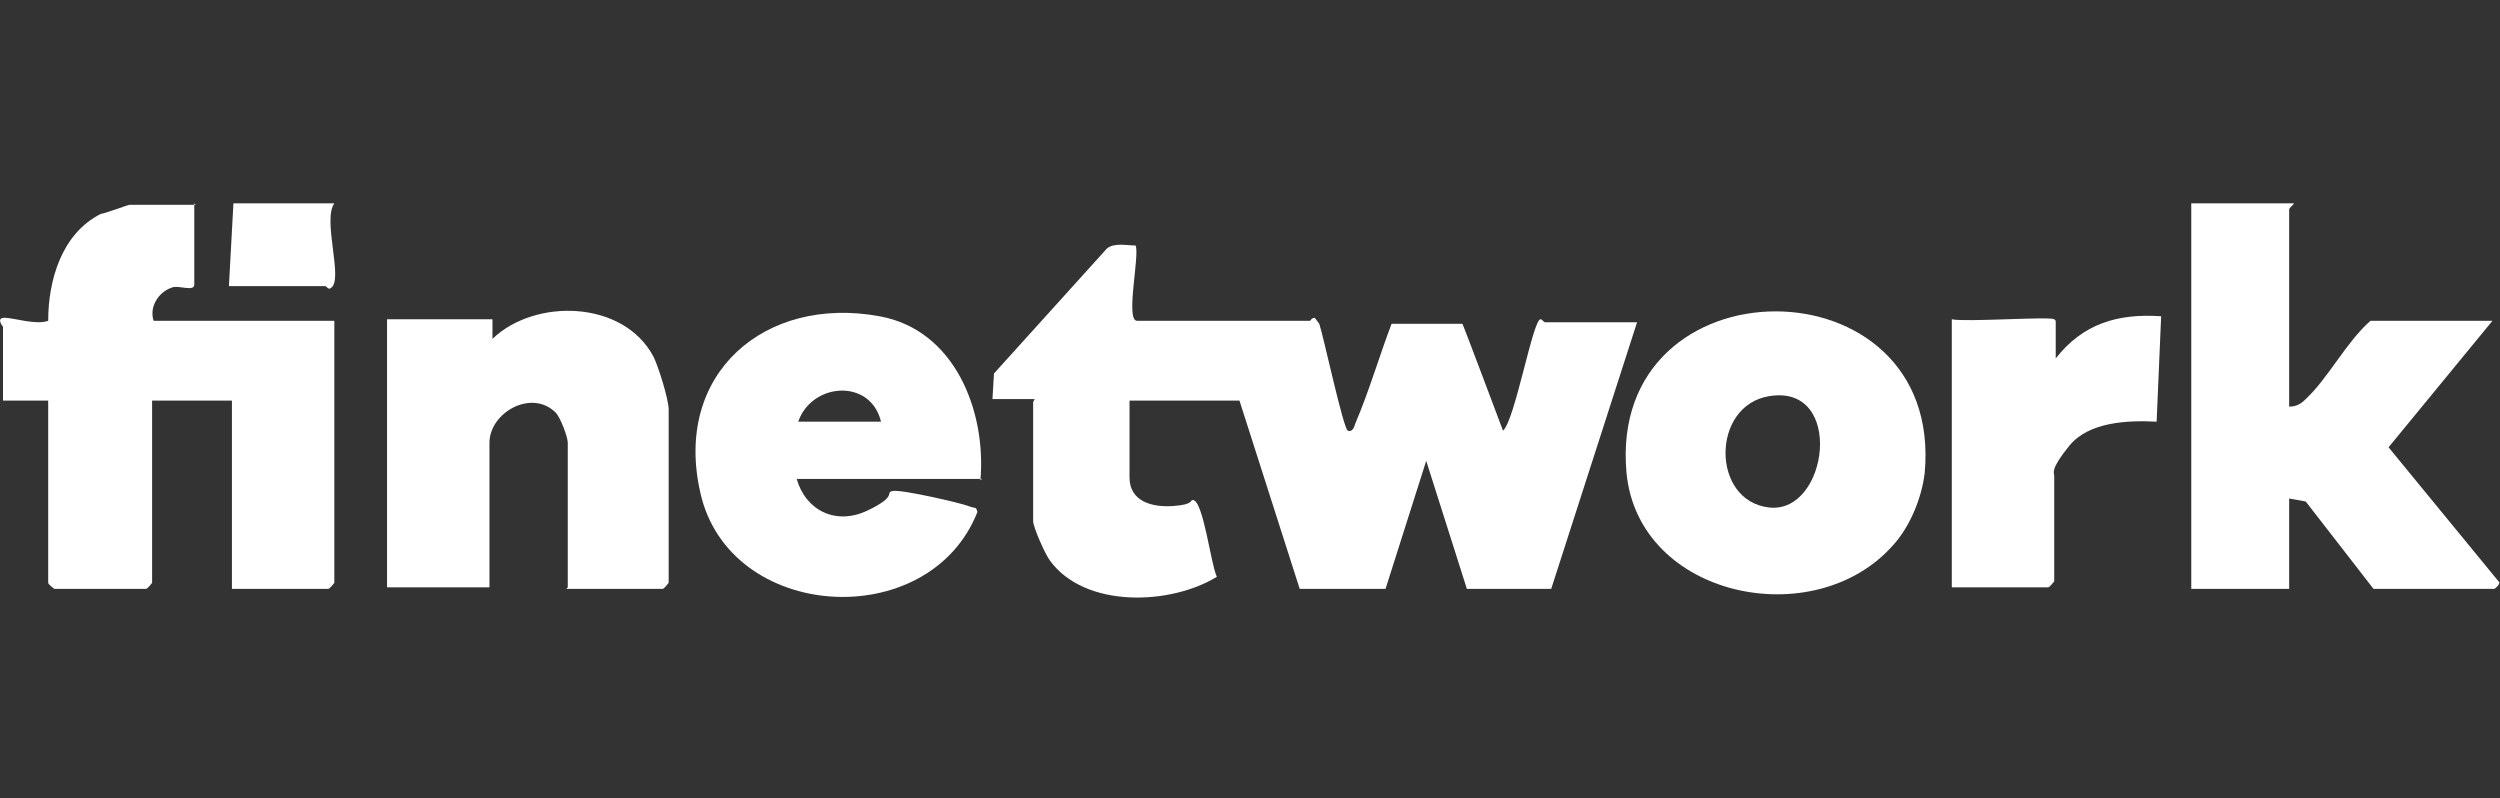 <?xml version="1.0" encoding="UTF-8"?>
<svg id="Capa_1" xmlns="http://www.w3.org/2000/svg" version="1.1" viewBox="0 0 166 53">
  <rect x="0" y="0" width="166" height="53" fill="#333333" stroke="none"/>
  <!-- Generator: Adobe Illustrator 29.3.0, SVG Export Plug-In . SVG Version: 2.1.0 Build 146)  -->
  <defs>
    <style>
      .st0 {
        fill: #fff;
      }
    </style>
  </defs>
  <path class="st0" d="M68.7,26.5h-2.8s.1-1.7.1-1.7l7.5-8.3c.5-.4,1.3-.2,1.9-.2.3.6-.7,5,.1,5h11.5c0,0,.1-.2.3-.2l.3.4c.3.9,1.6,7,1.9,7.1s.4-.2.5-.5c.9-2.1,1.6-4.5,2.4-6.6h4.7c0-.1,2.7,7.1,2.7,7.1.8-.7,2-7.5,2.5-7.4.1,0,.2.2.3.2h6.1l-5.7,17.7h-5.6s-2.7-8.5-2.7-8.5l-2.7,8.5h-5.7c0,0-4-12.5-4-12.5h-7.3v5.1c0,1.6,1.5,2,2.9,1.9s1.1-.4,1.3-.4c.7,0,1.2,4.3,1.6,5.1-3.1,1.9-8.8,2.1-11.1-1.1-.3-.4-1.1-2.2-1.1-2.6v-7.9Z"/>
  <path class="st0" d="M65.2,31.8h-12.3c.6,2.1,2.6,3.1,4.7,2.1s1.1-1.2,1.7-1.3,4.5.8,5,1,.5,0,.6.4c-3.2,8.1-16.5,7.3-18.4-1.3-1.8-7.9,4.3-13.1,11.9-11.7,5,.9,7.1,6.3,6.7,10.9ZM58.5,28c-.7-2.9-4.6-2.6-5.5,0h5.5Z"/>
  <path class="st0" d="M125.7,36.2c-5.2,5.9-16.9,3.5-17.7-4.8-1.3-14.3,21.1-14.3,19.8,0-.2,1.7-1,3.6-2.1,4.8ZM117.5,26.3c-3.9.6-3.9,7,0,7.4s5-8.2,0-7.4Z"/>
  <g>
    <path class="st0" d="M152.3,13.5c.1,0-.3.3-.3.4v13.1c.5,0,.8-.2,1.1-.5,1.5-1.4,2.7-3.8,4.3-5.2h8.1l-6.9,8.4,7.3,8.9c.2.1-.2.5-.3.5h-8l-4.5-5.8-1.1-.2v6h-6.5V13.5h6.8Z"/>
    <path class="st0" d="M136.5,21.3c0,0,0,2.1,0,2.5,1.8-2.3,4.1-3,7-2.8l-.3,7c-1.9-.1-4.5,0-5.8,1.6s-1,1.8-1,2v7s-.3.4-.4.4h-6.4v-17.8c.9.2,6.5-.2,6.8,0Z"/>
  </g>
  <g>
    <path class="st0" d="M37.7,39v-9.6c0-.4-.5-1.7-.8-2-1.6-1.6-4.4,0-4.4,2v9.6h-6.8v-17.8h7v1.3c2.8-2.7,8.7-2.6,10.7,1.2.3.6,1,2.8,1,3.5v11.5s-.3.4-.4.4h-6.4Z"/>
    <g>
      <path class="st0" d="M12.9,13.5v5.4c0,.5-1.1,0-1.5.2-.9.3-1.5,1.3-1.2,2.2h12v17.4s-.3.4-.4.4h-6.4v-12.5h-5.3v12.1s-.3.4-.4.4H3.6s-.4-.3-.4-.4v-12.1H.2v-4.9s-.5-.6.1-.6,2.1.5,2.9.2c0-2.7.9-5.8,3.5-7.1.2,0,1.8-.6,1.9-.6h4.4Z"/>
      <path class="st0" d="M22.2,13.5c-.8,1.1.6,5-.2,5.6-.2.2-.3-.1-.4-.1h-6.4l.3-5.5h6.8Z"/>
    </g>
  </g>
</svg>